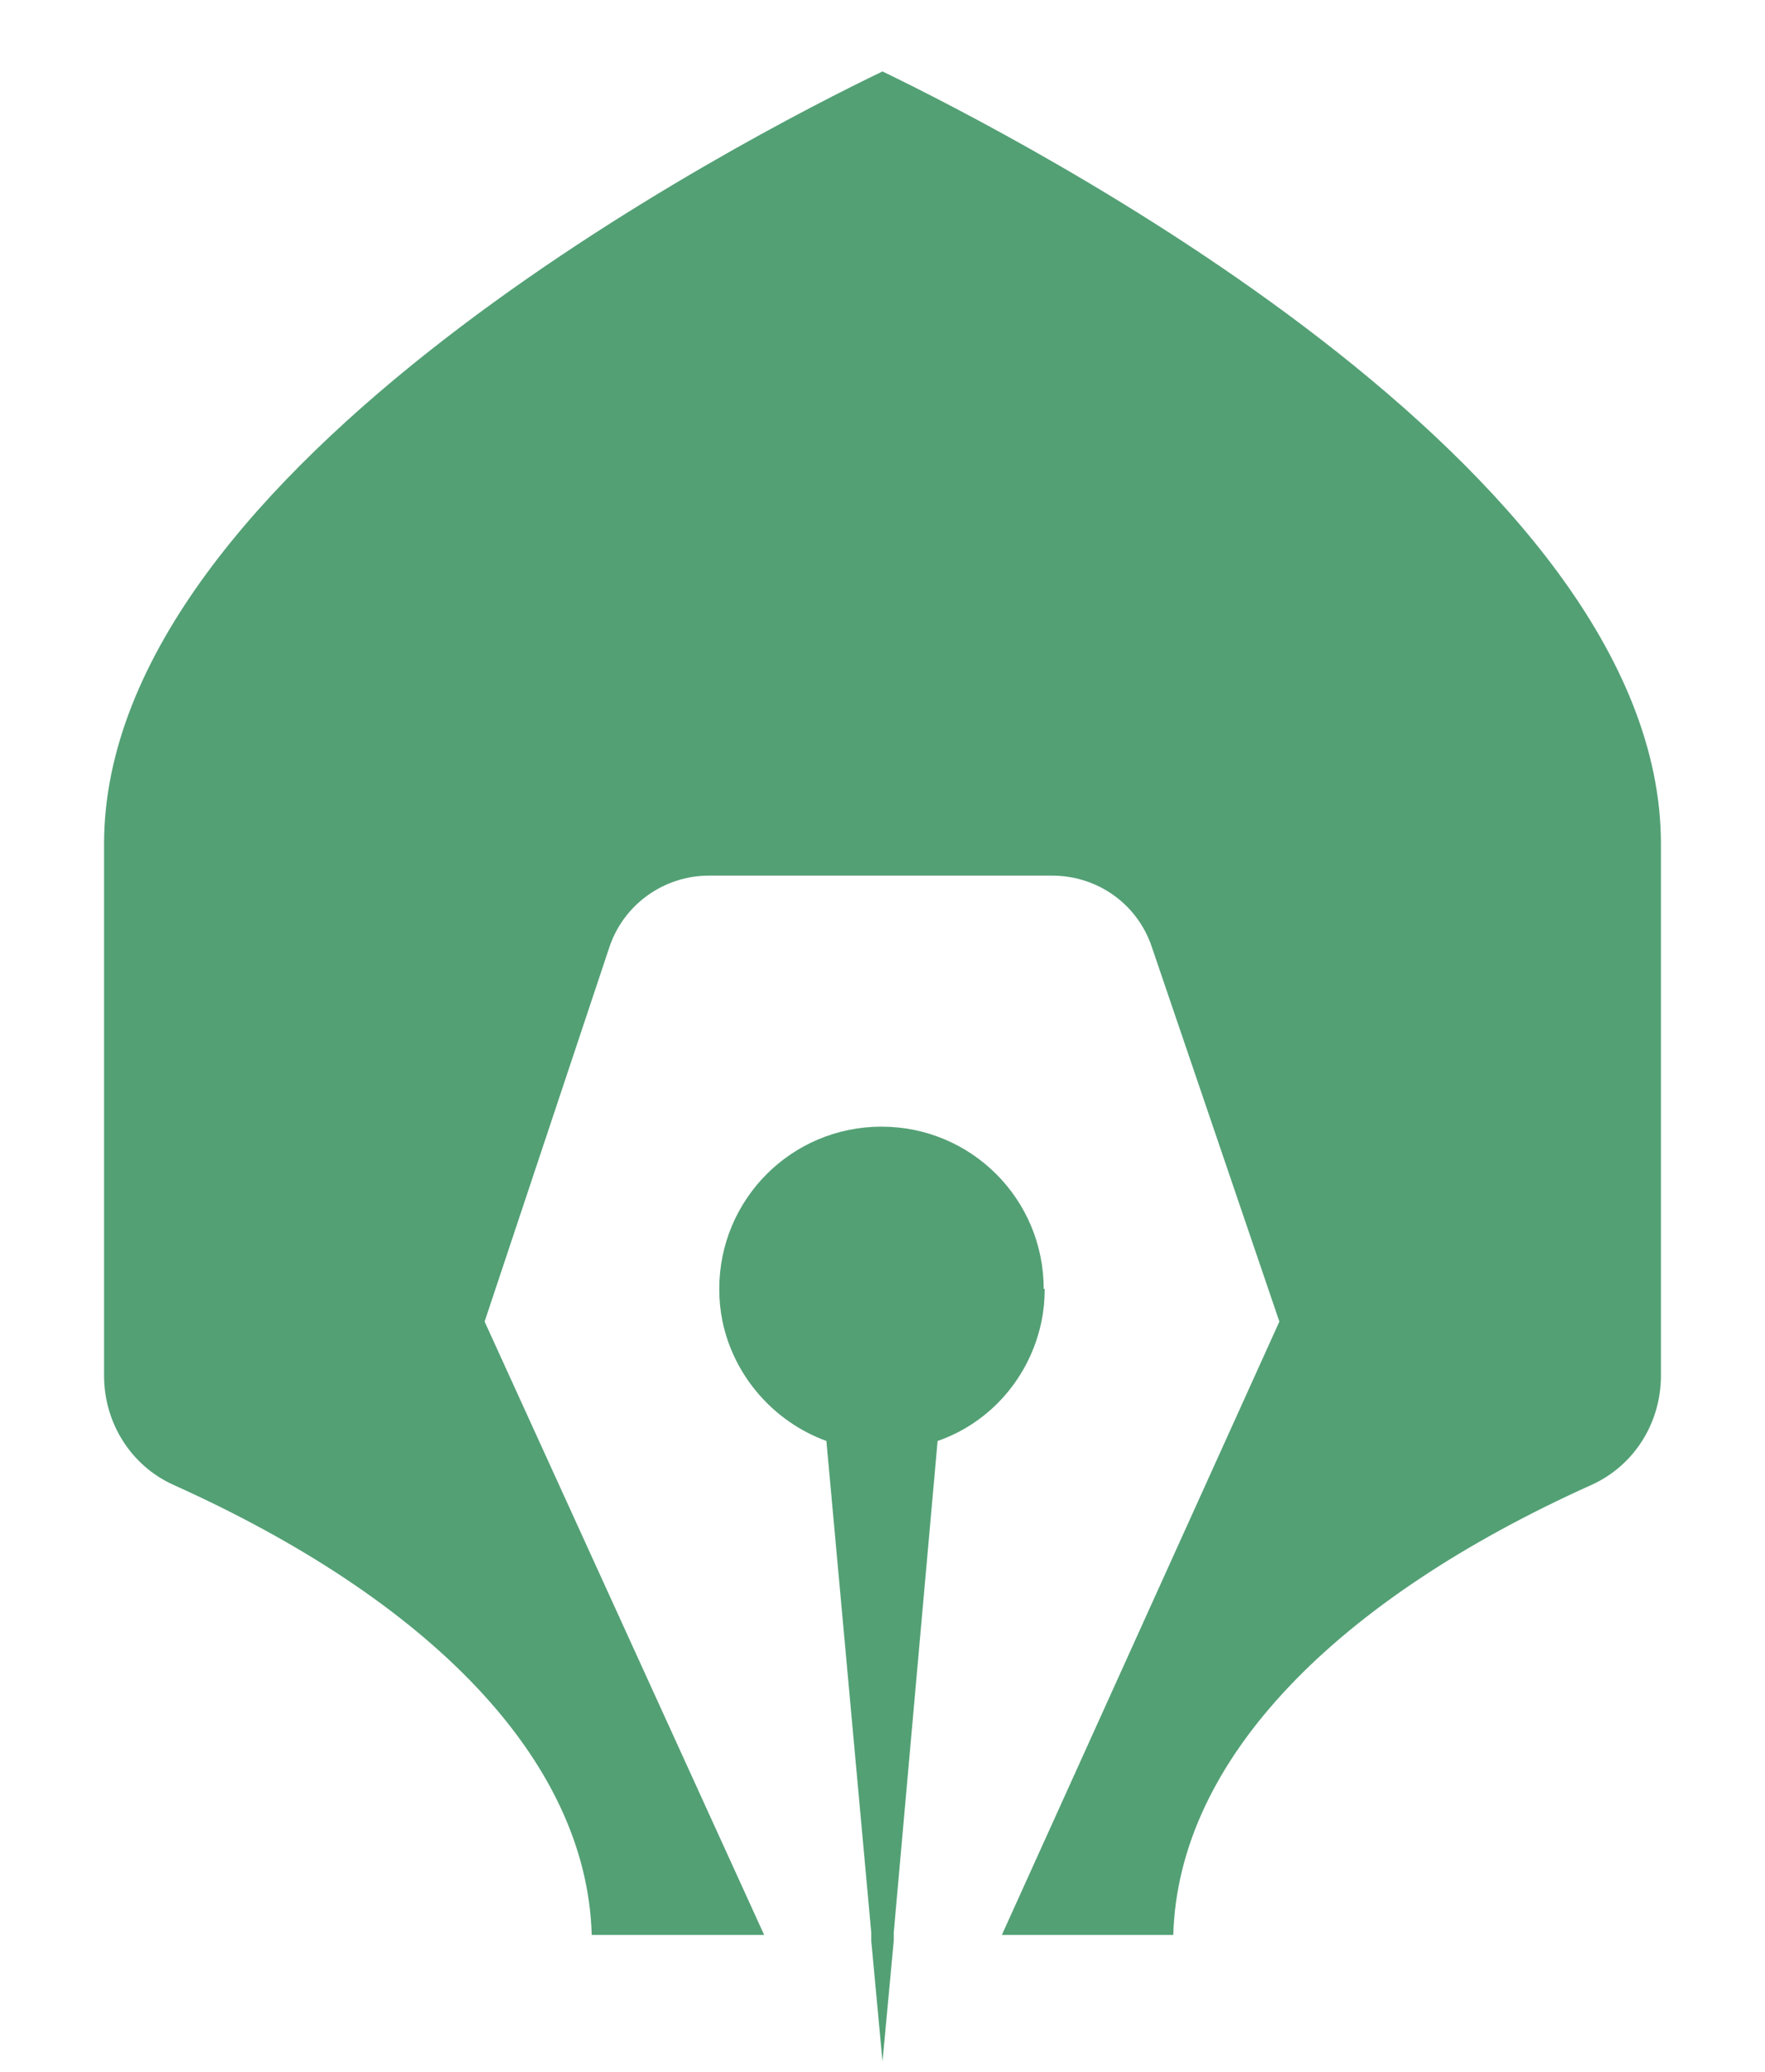 <svg xmlns="http://www.w3.org/2000/svg" id="Layer_1" viewBox="0 0 173 203"><path d="M162.8,82.7v52.1c0,4.6-2.6,8.8-6.8,10.7-24.9,11.2-40.5,26.8-41,44.1h-16.8l27.2-60.1-12.5-36.7c-1.4-4.2-5.3-7-9.8-7h-33.6c-4.4,0-8.4,2.8-9.8,7.1l-12.2,36.6,27.4,60.1h-16.9c-.5-17.3-16.1-32.9-41-44.1-4.2-1.9-6.8-6.1-6.8-10.7v-52.1C10.2,45.7,73.4,13.3,86.5,7c13,6.3,76.3,38.6,76.3,75.7" fill="#53a075"></path><path d="M102.4,126.3c0,1.1-.1,2.1-.3,3.1-1.1,5.5-5,10-10.2,11.8l-4.3,48.2v.8c0,0-1.1,11.8-1.1,11.8l-1.1-11.8v-.8c0,0-4.4-48.2-4.4-48.2-5.2-1.9-9.1-6.4-10.2-11.8-.2-1-.3-2-.3-3.1,0-8.8,7.1-15.9,15.9-15.9s15.9,7.1,15.9,15.9" fill="#53a075"></path></svg>
